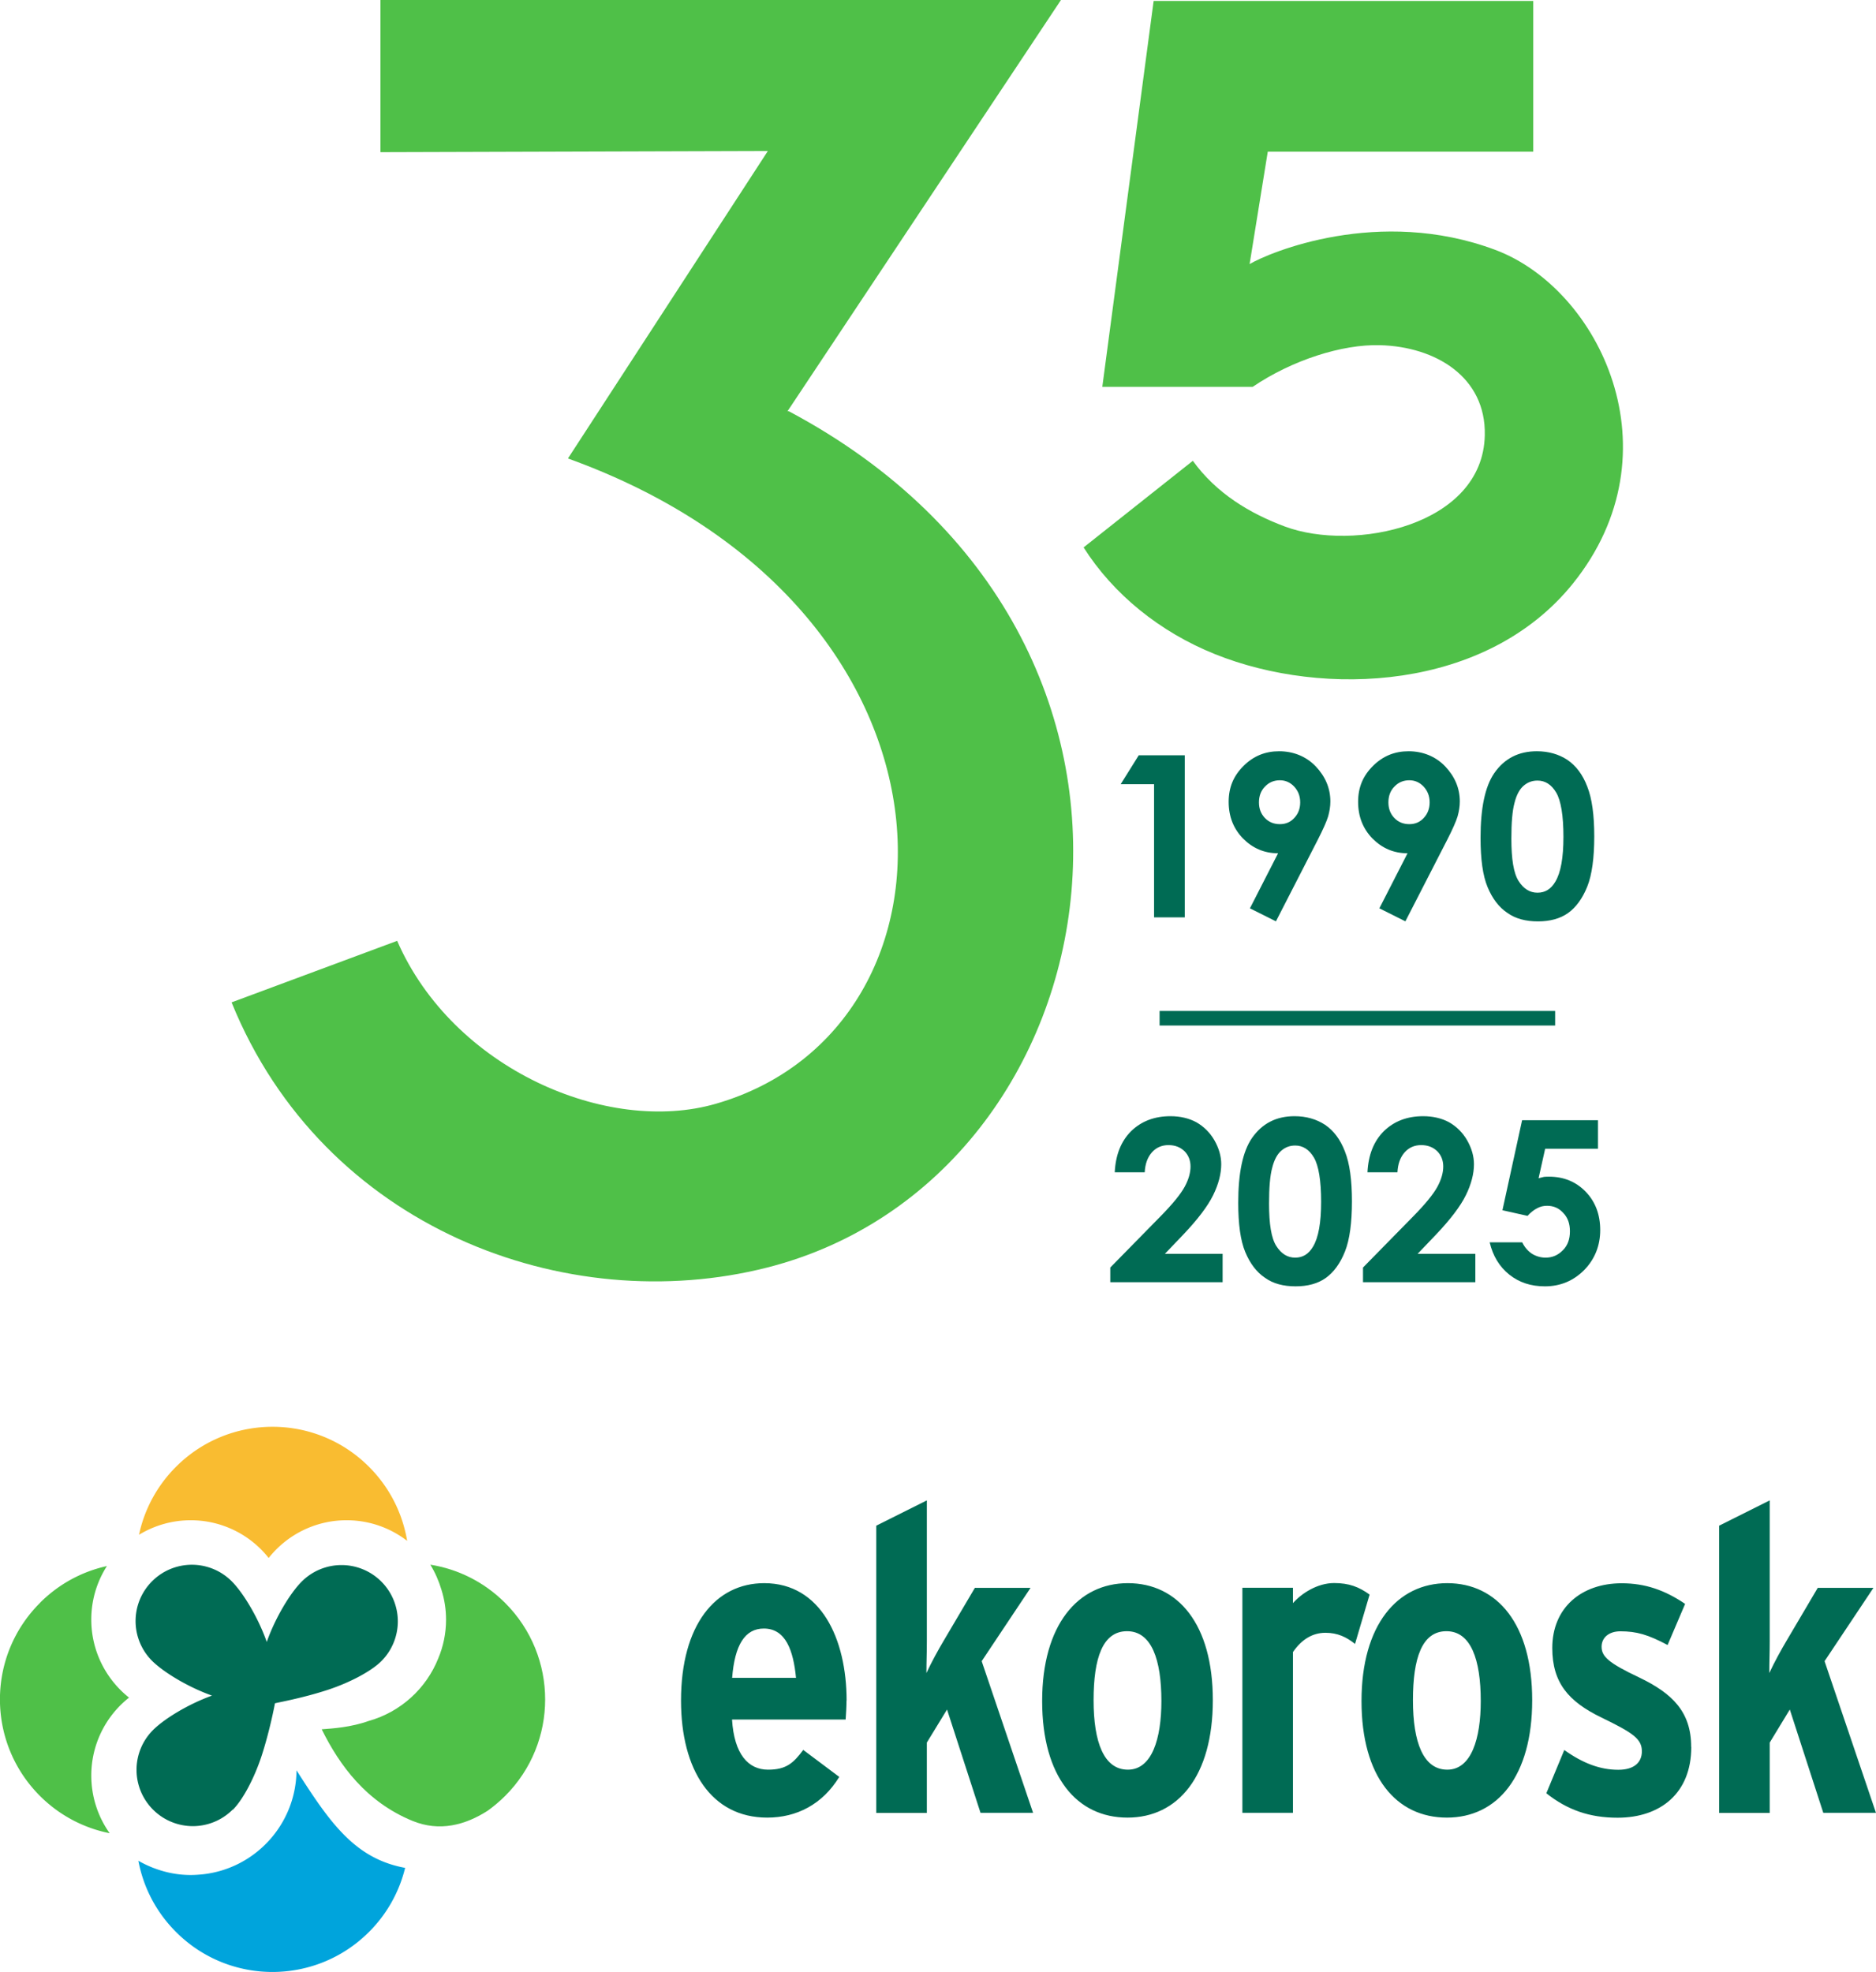 <svg xmlns="http://www.w3.org/2000/svg" id="Layer_2" data-name="Layer 2" viewBox="0 0 176.52 185.55"><defs><style>.cls-3{fill:#006b54}.cls-4{fill:#4fc048}</style></defs><g id="Layer_1-2" data-name="Layer 1"><path d="M21.89 170.28a5.293 5.293 0 0 1-7.49 0 5.293 5.293 0 0 1 0-7.49c1.06-1.06 3.32-2.44 5.55-3.24-2.26-.8-4.56-2.2-5.64-3.27a5.293 5.293 0 0 1 0-7.49 5.293 5.293 0 0 1 7.49 0c1.09 1.09 2.5 3.43 3.3 5.71.8-2.27 2.2-4.59 3.29-5.68a5.293 5.293 0 0 1 7.49 0 5.293 5.293 0 0 1 0 7.49c-.94.94-2.94 2.01-5.04 2.7-2.5.82-5 1.24-4.97 1.27 0 0-.44 2.42-1.24 4.9-.69 2.12-1.77 4.16-2.72 5.11" class="cls-3"/><path d="M3.76 150.82c1.8-1.8 3.99-2.95 6.3-3.46a9.304 9.304 0 0 0-1.47 5.04c0 2.97 1.39 5.62 3.55 7.34a9.333 9.333 0 0 0-3.55 7.33c0 2.02.64 3.9 1.73 5.43-2.4-.48-4.7-1.65-6.56-3.51-5.02-5.02-5.02-13.15 0-18.16" class="cls-4"/><path d="M17.94 176.43c.4 0 .8-.03 1.19-.07 4.91-.56 8.73-4.72 8.77-9.78 3.14 4.92 5.48 8.31 10.22 9.18a12.79 12.79 0 0 1-3.4 6.03c-5.02 5.02-13.15 5.02-18.16 0-1.9-1.9-3.08-4.24-3.54-6.7.71.41 1.49.74 2.3.97.83.24 1.71.37 2.62.37" style="fill:#00a4dc"/><path d="M40.49 147.23c2.58.41 5.05 1.61 7.04 3.6 5.02 5.02 5.02 13.15 0 18.16-.52.52-1.07.98-1.64 1.39-2.1 1.35-4.54 2.01-7.1.95-4.32-1.78-6.83-5.19-8.52-8.61 1.05-.08 2.73-.18 4.44-.79 2.98-.84 5.4-3.04 6.53-5.89.47-1.12.73-2.34.73-3.63 0-.98-.15-1.92-.43-2.81-.25-.84-.6-1.64-1.05-2.37" class="cls-4"/><path d="M13.08 144.41c.5-2.34 1.66-4.57 3.48-6.39 5.02-5.02 13.15-5.02 18.16 0 1.97 1.97 3.16 4.41 3.59 6.97a9.297 9.297 0 0 0-5.7-1.94c-2.97 0-5.62 1.39-7.33 3.55a9.333 9.333 0 0 0-7.33-3.55c-1.78 0-3.44.5-4.86 1.36" style="fill:#f9bc31"/><path d="M74.9 157.88h-6.01c.24-3.1 1.21-4.64 2.98-4.64 2.06 0 2.78 2.06 3.03 4.64m4.76 2.14c0-5.81-2.42-11.05-7.75-11.05-4.6 0-7.83 3.95-7.83 11.05 0 6.53 2.86 11.01 8.11 11.01 2.78 0 5.2-1.25 6.78-3.83l-3.39-2.54c-.93 1.25-1.61 1.86-3.31 1.86-1.86 0-3.19-1.45-3.39-4.72h10.69c.04-.57.08-1.21.08-1.78ZM97.21 170.59l-4.84-14.28 4.6-6.9h-5.24l-2.95 5c-.48.81-1.13 1.98-1.61 3.02 0-1.17.04-1.82.04-2.98v-13.27l-4.76 2.38v27.03h4.76v-6.62l1.9-3.11 3.15 9.72h4.96ZM109.28 160.06c0 3.55-.89 6.46-3.15 6.46s-3.23-2.58-3.23-6.54.85-6.49 3.15-6.49 3.23 2.66 3.23 6.58m4.84-.09c0-7.14-3.27-11.01-7.99-11.01s-8.07 3.95-8.07 11.09 3.27 10.97 8.03 10.97 8.03-3.91 8.03-11.05ZM128.88 150.05c-1.01-.73-1.94-1.09-3.35-1.09-1.57 0-3.07.97-3.87 1.89v-1.45h-4.76v21.18h4.76v-15.13c.81-1.17 1.82-1.81 3.06-1.81 1.13 0 1.98.4 2.78 1.05l1.37-4.64ZM139.33 160.06c0 3.55-.89 6.46-3.15 6.46s-3.23-2.58-3.23-6.54.85-6.49 3.15-6.49 3.23 2.66 3.23 6.58m4.84-.09c0-7.14-3.27-11.01-7.99-11.01s-8.07 3.95-8.07 11.09 3.27 10.97 8.03 10.97 8.03-3.91 8.03-11.05ZM159.13 164.38c0-3.31-1.78-5.04-4.88-6.53-2.9-1.37-3.55-1.98-3.55-2.9 0-.85.68-1.45 1.77-1.45 1.53 0 2.62.32 4.44 1.29l1.65-3.87c-1.9-1.29-3.75-1.94-5.97-1.94-3.79 0-6.53 2.3-6.53 6.09 0 3.27 1.53 5.04 4.6 6.53 2.99 1.45 3.83 2.02 3.83 3.19 0 1.05-.73 1.74-2.22 1.74-1.69 0-3.31-.6-5.08-1.86l-1.69 4.07c1.98 1.57 4.07 2.3 6.7 2.3 4.03 0 6.94-2.3 6.94-6.66M176.52 170.59l-4.84-14.28 4.6-6.9h-5.24l-2.95 5c-.48.81-1.13 1.98-1.61 3.02 0-1.17.04-1.82.04-2.98v-13.27l-4.76 2.38v27.03h4.76v-6.62l1.89-3.11 3.15 9.72h4.96ZM107.15 71.07h4.33v15.25h-2.89V73.79h-3.14l1.7-2.72zM120.43 77.55c.55 0 1-.19 1.36-.59.36-.38.55-.87.55-1.46s-.19-1.08-.57-1.49c-.38-.4-.83-.59-1.34-.59-.55 0-1.02.19-1.4.59-.38.38-.57.89-.57 1.49s.19 1.08.55 1.46c.38.4.85.59 1.42.59m-.36 9.15-2.46-1.23 2.65-5.18c-1.3 0-2.38-.47-3.29-1.38-.91-.93-1.36-2.08-1.36-3.46s.47-2.46 1.4-3.38c.93-.93 2.04-1.38 3.35-1.38s2.53.47 3.44 1.42c.91.96 1.38 2.06 1.38 3.31 0 .47-.08.93-.21 1.4-.15.49-.47 1.21-.98 2.21l-3.93 7.66ZM132.61 77.55c.55 0 1-.19 1.36-.59.36-.38.55-.87.55-1.46s-.19-1.08-.57-1.49c-.38-.4-.83-.59-1.34-.59-.55 0-1.02.19-1.4.59-.38.38-.57.89-.57 1.49s.19 1.08.55 1.46c.38.4.85.59 1.42.59m-.36 9.15-2.46-1.23 2.65-5.18c-1.3 0-2.38-.47-3.29-1.38-.91-.93-1.36-2.08-1.36-3.46s.47-2.46 1.4-3.38c.93-.93 2.04-1.38 3.35-1.38s2.53.47 3.44 1.42c.91.96 1.38 2.06 1.38 3.31 0 .47-.08.93-.21 1.4-.15.49-.47 1.21-.98 2.21l-3.93 7.66ZM144.67 73.45c-.49 0-.91.15-1.29.47-.38.32-.68.85-.87 1.61-.21.76-.3 1.89-.3 3.38 0 1.93.21 3.25.68 3.99.47.74 1.06 1.1 1.78 1.1s1.27-.34 1.68-1.04c.51-.85.76-2.25.76-4.22s-.23-3.4-.68-4.16c-.45-.76-1.04-1.13-1.76-1.13m-.06-2.76c1.1 0 2.06.28 2.87.81.81.55 1.44 1.38 1.87 2.51.45 1.13.66 2.7.66 4.69s-.21 3.61-.66 4.73c-.45 1.12-1.06 1.95-1.8 2.48s-1.7.79-2.84.79-2.12-.25-2.89-.81c-.79-.53-1.4-1.34-1.85-2.42-.45-1.08-.66-2.63-.66-4.63 0-2.8.42-4.82 1.29-6.09.96-1.38 2.29-2.06 4.01-2.06ZM107.71 110.31h-2.82c.08-1.63.59-2.93 1.55-3.88.96-.93 2.19-1.4 3.69-1.4.91 0 1.74.19 2.44.57.7.4 1.27.96 1.7 1.7.42.74.64 1.49.64 2.25 0 .89-.25 1.87-.76 2.91s-1.46 2.29-2.82 3.72l-1.72 1.8h5.43v2.67h-10.57v-1.38l4.73-4.82c1.13-1.15 1.89-2.08 2.27-2.78.38-.7.55-1.34.55-1.91s-.19-1.06-.57-1.44c-.4-.38-.89-.57-1.51-.57s-1.15.23-1.55.68c-.42.47-.64 1.1-.68 1.89M121.87 107.79c-.49 0-.91.15-1.29.47-.38.32-.68.85-.87 1.61-.21.76-.3 1.89-.3 3.38 0 1.93.21 3.25.68 3.99.47.74 1.06 1.1 1.78 1.1s1.27-.34 1.68-1.04c.51-.85.76-2.25.76-4.22s-.23-3.4-.68-4.16c-.45-.76-1.04-1.13-1.76-1.13m-.06-2.76c1.1 0 2.06.28 2.87.81.81.55 1.44 1.38 1.87 2.51.45 1.13.66 2.7.66 4.69s-.21 3.61-.66 4.73c-.45 1.13-1.06 1.95-1.8 2.48s-1.7.79-2.84.79-2.12-.25-2.89-.81c-.79-.53-1.4-1.34-1.85-2.42-.45-1.08-.66-2.63-.66-4.63 0-2.8.42-4.82 1.29-6.09.96-1.38 2.29-2.06 4.01-2.06ZM131.49 110.31h-2.82c.08-1.63.59-2.93 1.55-3.88.96-.93 2.19-1.4 3.69-1.4.91 0 1.74.19 2.44.57.7.4 1.27.96 1.7 1.7.42.74.64 1.49.64 2.25 0 .89-.25 1.87-.76 2.91s-1.46 2.29-2.82 3.72l-1.72 1.8h5.43v2.67h-10.57v-1.38l4.73-4.82c1.13-1.15 1.89-2.08 2.27-2.78.38-.7.55-1.34.55-1.91s-.19-1.06-.57-1.44c-.4-.38-.89-.57-1.51-.57s-1.15.23-1.55.68c-.42.47-.64 1.1-.68 1.89M143.23 105.41h7.13v2.68h-4.97l-.62 2.78c.17-.06.34-.08.51-.13.15-.02.32-.02.47-.02 1.38 0 2.53.47 3.44 1.4.93.96 1.38 2.17 1.38 3.63s-.51 2.74-1.51 3.76c-1.02 1.02-2.25 1.53-3.69 1.53-1.32 0-2.42-.36-3.35-1.1-.93-.74-1.55-1.76-1.85-3.04h3.06c.23.47.55.83.93 1.08.38.23.81.36 1.27.36.64 0 1.17-.23 1.63-.7.45-.45.66-1.04.66-1.78 0-.7-.19-1.27-.62-1.72-.42-.47-.93-.68-1.53-.68-.32 0-.62.06-.93.23-.3.15-.62.4-.91.72l-2.36-.53 1.85-8.47ZM109.11 95.13h37.22v1.37h-37.22z" class="cls-3"/><path d="M74.19 38.68c40.56 21.53 31.11 72.17-2 80.59-18.88 4.8-41.76-3.67-50.4-24.95l15.58-5.79c5.24 12.03 19.76 18.29 29.99 15.33 24.72-7.14 24.82-46.75-13.92-60.72l18.81-28.93-36.45.11V0h64.03L74.09 38.71l.11-.02Z" class="cls-4"/><path d="M108.55.09h35.72v14.18h-24.98l-1.71 10.58c1.83-1.09 12.15-5.44 23.11-1.34 9.81 3.67 17.26 19.02 7.32 31.39-8.13 10.11-23.46 10.76-33.67 6.66-5.21-2.09-9.58-5.64-12.38-10.05l10.28-8.15c2.21 3.07 5.38 4.96 8.65 6.18 6.48 2.42 18.65-.06 18.82-8.59.12-5.47-4.62-8.33-9.86-8.47-3.57-.1-8.28 1.41-11.98 3.92h-14.15L108.55.09Z" class="cls-4"/></g></svg>